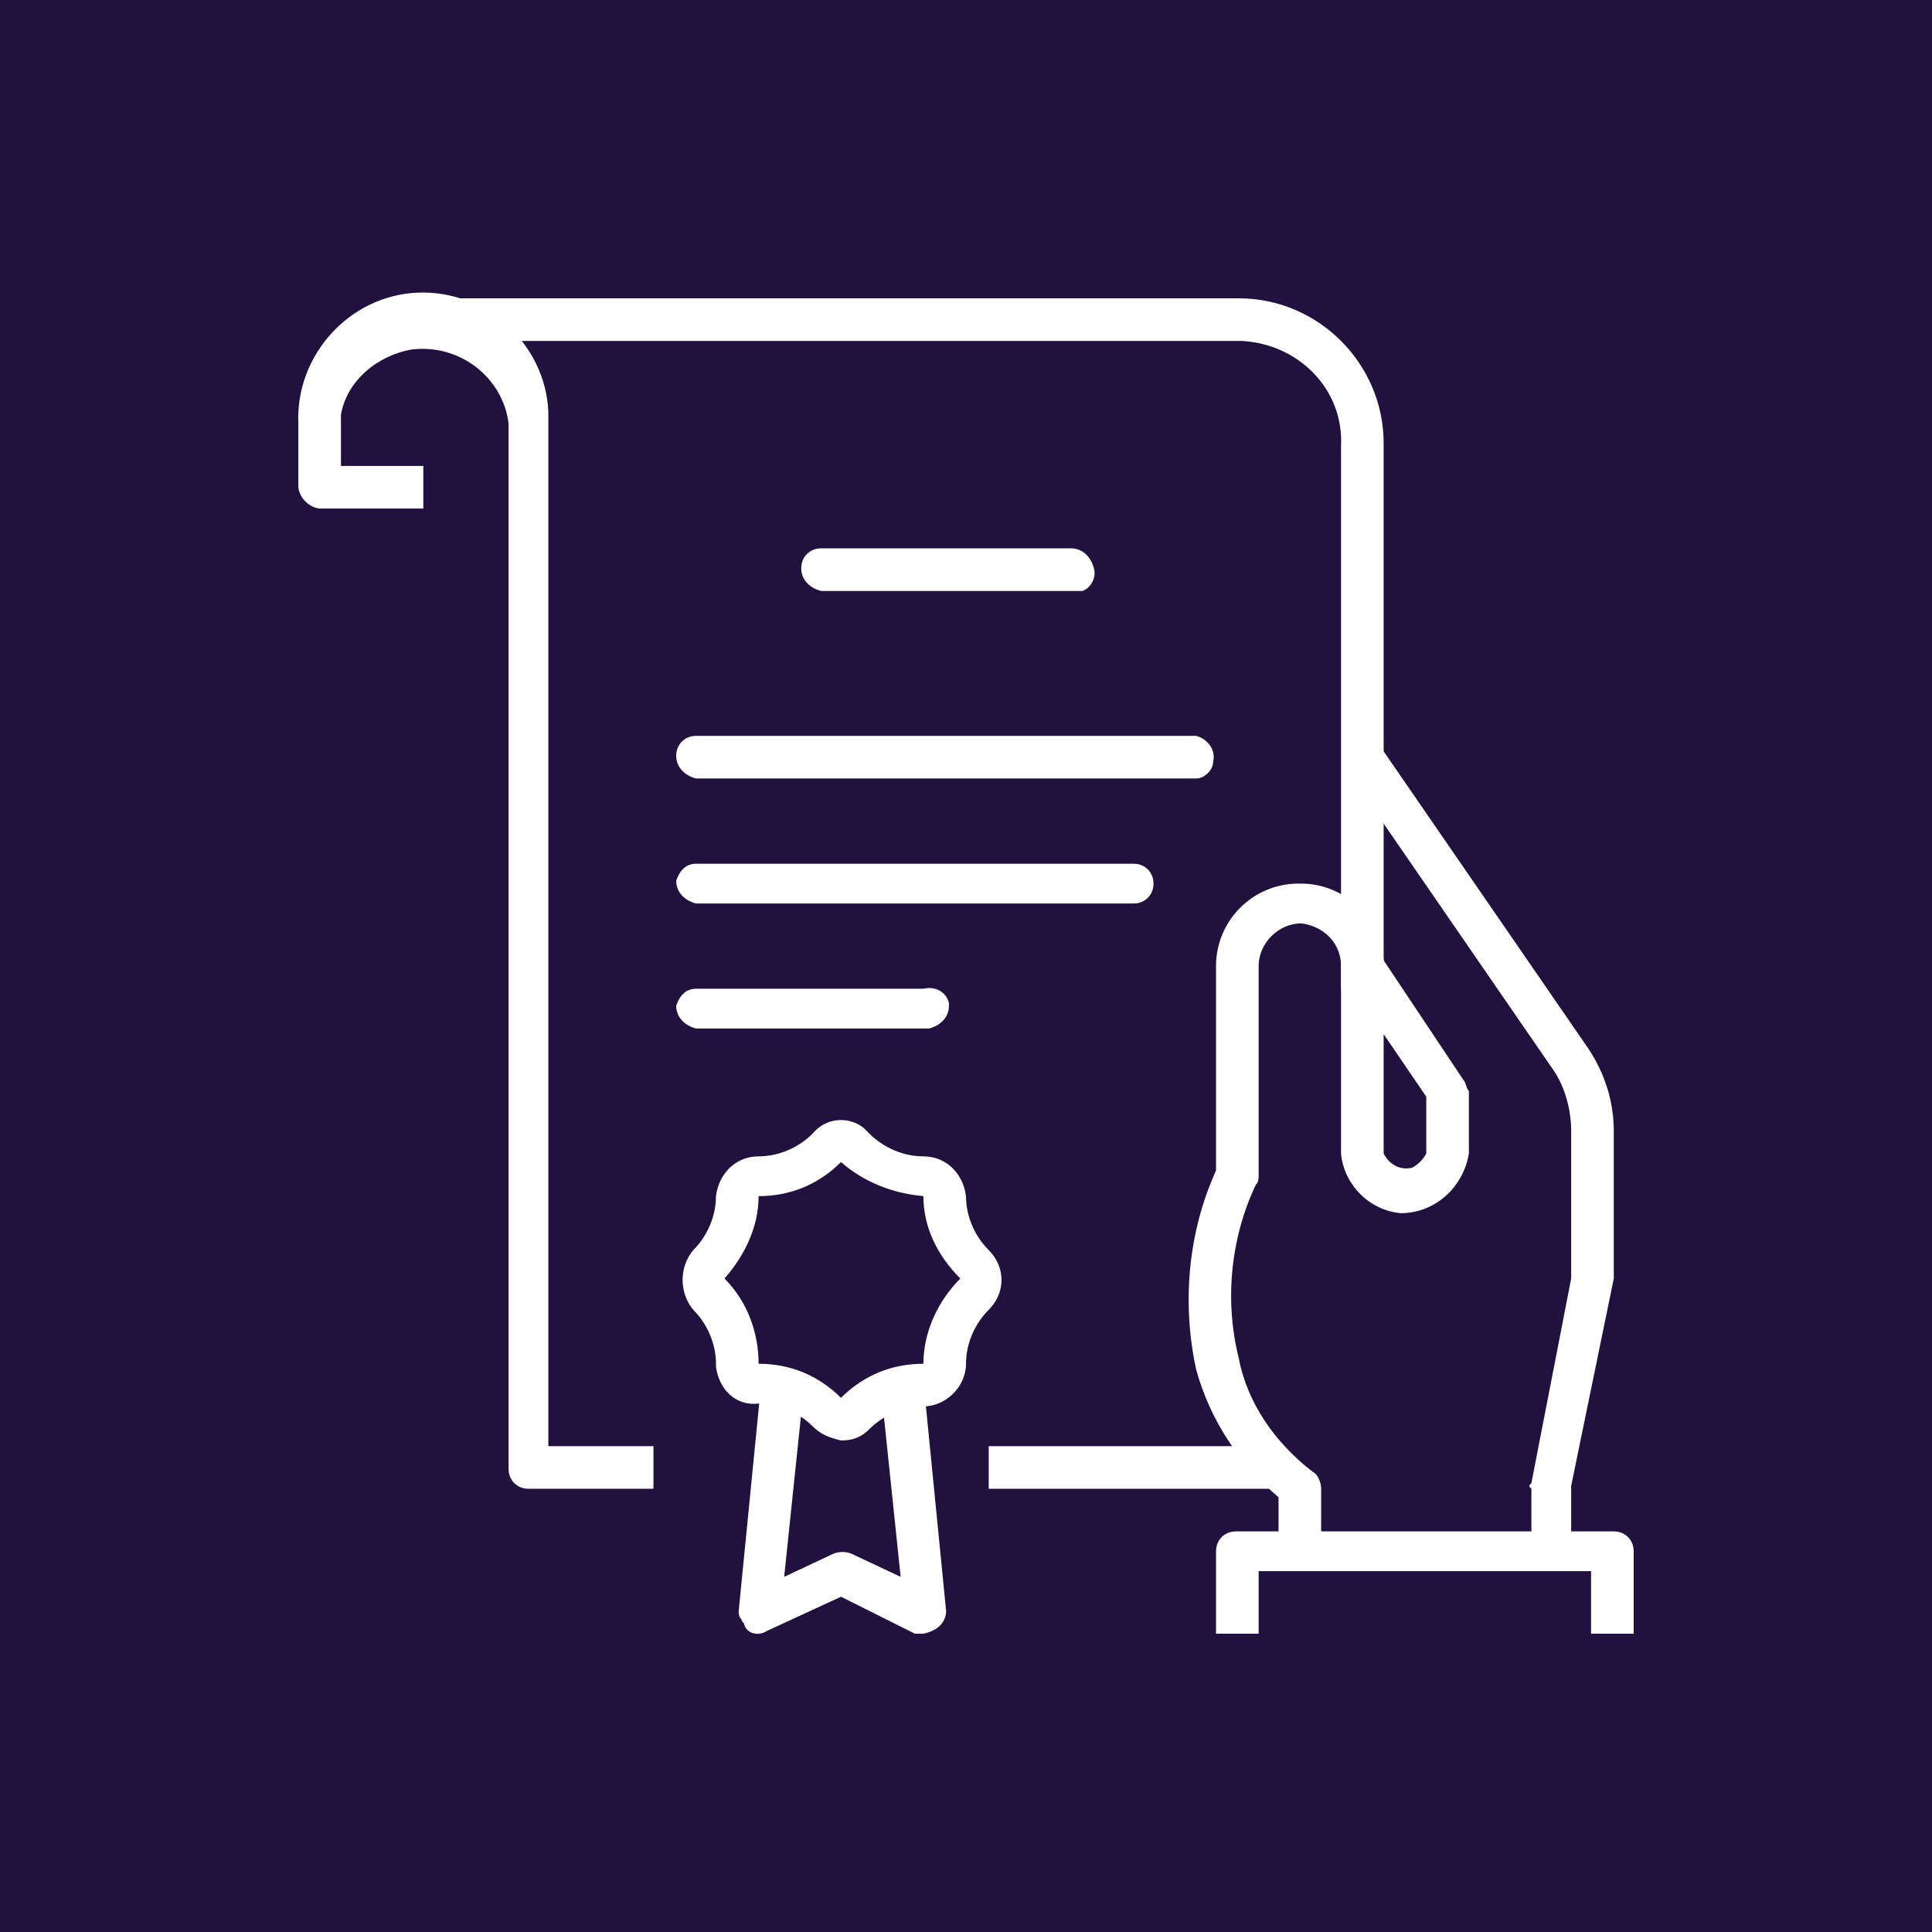 <?xml version="1.0" encoding="utf-8"?>
<!-- Generator: Adobe Illustrator 28.3.0, SVG Export Plug-In . SVG Version: 6.00 Build 0)  -->
<svg version="1.1" id="Layer_1" xmlns="http://www.w3.org/2000/svg" xmlns:xlink="http://www.w3.org/1999/xlink" x="0px" y="0px"
	 viewBox="0 0 68 68" style="enable-background:new 0 0 68 68;" xml:space="preserve">
<style type="text/css">
	.st0{fill:#20113E;}
	.st1{fill:#FFFFFF;}
</style>
<g id="Layer_2_00000038371015672323429830000002053865898560266880_">
	<g id="Layer_1-2">
		<rect class="st0" width="68" height="68"/>
		<g id="policy">
			<path class="st1" d="M54.6,55.3c-0.4,0-0.8-0.3-0.7-0.7v-2.2c-0.1-0.1-0.1-0.1,0-0.2l1.4-7.2v-5.2c0-0.7-0.2-1.5-0.6-2.1
				l-7.3-10.6c-0.2-0.3-0.2-0.8,0.2-1c0,0,0,0,0,0c0.3-0.2,0.8-0.1,1,0.2l7.3,10.6c0.6,0.9,0.9,1.9,0.9,2.9V45l0,0l-1.5,7.3v2.1
				c0,0.4-0.3,0.7-0.7,0.8L54.6,55.3z"/>
			<path class="st1" d="M45.8,55.3c-0.4,0-0.7-0.3-0.8-0.7l0,0v-1.9c-1.4-1.2-2.4-2.7-2.9-4.5c-0.5-2.3-0.3-4.8,0.7-7V34
				c0-1.6,1.3-2.9,2.9-2.9c0,0,0.1,0,0.1,0c1.5,0,2.8,1.2,2.9,2.7l2.8,4.2c0.1,0.1,0.1,0.3,0.2,0.4v2.2c-0.2,1.2-1.2,2.1-2.4,2.1
				c-1.1-0.1-2-1-2.1-2.1V34c0-0.8-0.6-1.4-1.4-1.5c-0.8,0-1.5,0.7-1.5,1.5v7.3c0,0.2,0,0.3-0.1,0.4c-0.9,1.9-1.1,4.1-0.6,6.1
				c0.3,1.6,1.3,3,2.6,4c0.2,0.1,0.3,0.4,0.3,0.6v2.2C46.5,55,46.2,55.3,45.8,55.3L45.8,55.3z M48.7,36.4v4.2c0.2,0.4,0.6,0.6,1,0.5
				c0.2-0.1,0.4-0.3,0.5-0.5v-2L48.7,36.4z"/>
			<path class="st1" d="M57.5,57.5H56v-2.2H44.3v2.2h-1.5v-2.9c0-0.4,0.3-0.7,0.7-0.7c0,0,0.1,0,0.1,0h13.2c0.4,0,0.7,0.3,0.7,0.7
				l0,0V57.5z"/>
			<rect x="34.8" y="50.9" class="st1" width="10.3" height="1.5"/>
			<path class="st1" d="M48.7,34.8h-1.5V15.7c0.1-2-1.5-3.6-3.5-3.7c0,0-0.1,0-0.1,0H14.9v-1.5h28.7c2.8,0,5.1,2.3,5.1,5.1
				c0,0,0,0.1,0,0.1L48.7,34.8z"/>
			<path class="st1" d="M23,52.4h-4.4c-0.4,0-0.7-0.3-0.7-0.7l0,0V14.9c-0.2-1.6-1.7-2.8-3.4-2.6c-1.2,0.2-2.3,1.1-2.5,2.3v1.8h2.9
				v1.5h-3.6c-0.4,0-0.8-0.4-0.8-0.8v-2.2c-0.1-2.4,1.8-4.5,4.2-4.6c2.4-0.1,4.5,1.8,4.6,4.2v36.4H23V52.4z"/>
			<path class="st1" d="M37.7,20.8h-8.8c-0.4-0.1-0.7-0.4-0.7-0.8c0-0.4,0.3-0.7,0.7-0.7h8.8c0.4,0,0.7,0.3,0.8,0.7
				c0.1,0.3-0.1,0.7-0.4,0.8c-0.1,0-0.2,0-0.2,0H37.7z"/>
			<path class="st1" d="M42.1,27.4H24.5c-0.4-0.1-0.7-0.4-0.7-0.8c0-0.4,0.3-0.7,0.7-0.7h17.6c0.4,0.1,0.7,0.5,0.6,0.9
				C42.7,27.1,42.4,27.4,42.1,27.4z"/>
			<path class="st1" d="M39.9,31.8H24.5c-0.4-0.1-0.7-0.4-0.7-0.8c0.1-0.3,0.3-0.6,0.7-0.6h15.4c0.4,0,0.7,0.3,0.7,0.7
				C40.6,31.5,40.3,31.8,39.9,31.8z"/>
			<path class="st1" d="M32.5,36.2h-8c-0.4-0.1-0.7-0.4-0.7-0.8c0.1-0.3,0.3-0.6,0.7-0.6h8c0.4-0.1,0.8,0.1,0.9,0.5c0,0,0,0.1,0,0.1
				c0,0.4-0.3,0.7-0.7,0.8H32.5z"/>
			<path class="st1" d="M32.5,57.5h-0.3l-2.6-1.3L27,57.4c-0.3,0.2-0.7,0.1-0.8-0.2c0-0.1-0.1-0.1-0.1-0.2C26,56.9,26,56.8,26,56.7
				l0.8-8.1l1.5,0.2l-0.7,6.7l1.7-0.8c0.2-0.1,0.5-0.1,0.7,0l1.7,0.8L31,48.8l1.5-0.2l0.8,8.1C33.3,57.1,33,57.4,32.5,57.5
				L32.5,57.5z"/>
			<path class="st1" d="M29.6,50.7c-0.4-0.1-0.7-0.2-1-0.5c-0.5-0.5-1.2-0.8-1.9-0.8c-0.8,0.1-1.4-0.5-1.5-1.3c0,0,0-0.1,0-0.1l0,0
				c0-0.7-0.3-1.4-0.8-1.9c-0.5-0.6-0.5-1.5,0-2.1c0.5-0.5,0.8-1.2,0.8-1.9c0.1-0.8,0.7-1.4,1.5-1.4l0,0c0.7,0,1.4-0.3,1.9-0.8
				c0.5-0.6,1.3-0.6,1.8-0.2c0.1,0.1,0.1,0.1,0.2,0.2c0.5,0.5,1.2,0.8,1.9,0.8c0.8,0,1.4,0.6,1.5,1.4c0,0.7,0.3,1.4,0.8,1.9
				c0.6,0.6,0.6,1.5,0,2.1C34.3,46.6,34,47.3,34,48c0,0.8-0.7,1.5-1.5,1.5l0,0c-0.7,0-1.4,0.3-1.9,0.8C30.3,50.6,30,50.7,29.6,50.7z
				 M29.6,40.9c-0.8,0.8-1.8,1.2-2.9,1.2c0,1.1-0.5,2.1-1.2,2.9c0.8,0.8,1.2,1.9,1.2,3c1.1,0,2.1,0.4,2.9,1.2
				c0.8-0.8,1.8-1.2,2.9-1.2c0-1.1,0.5-2.2,1.3-3c-0.8-0.8-1.3-1.8-1.3-2.9l0,0C31.4,42,30.4,41.6,29.6,40.9z"/>
		</g>
	</g>
</g>
</svg>
